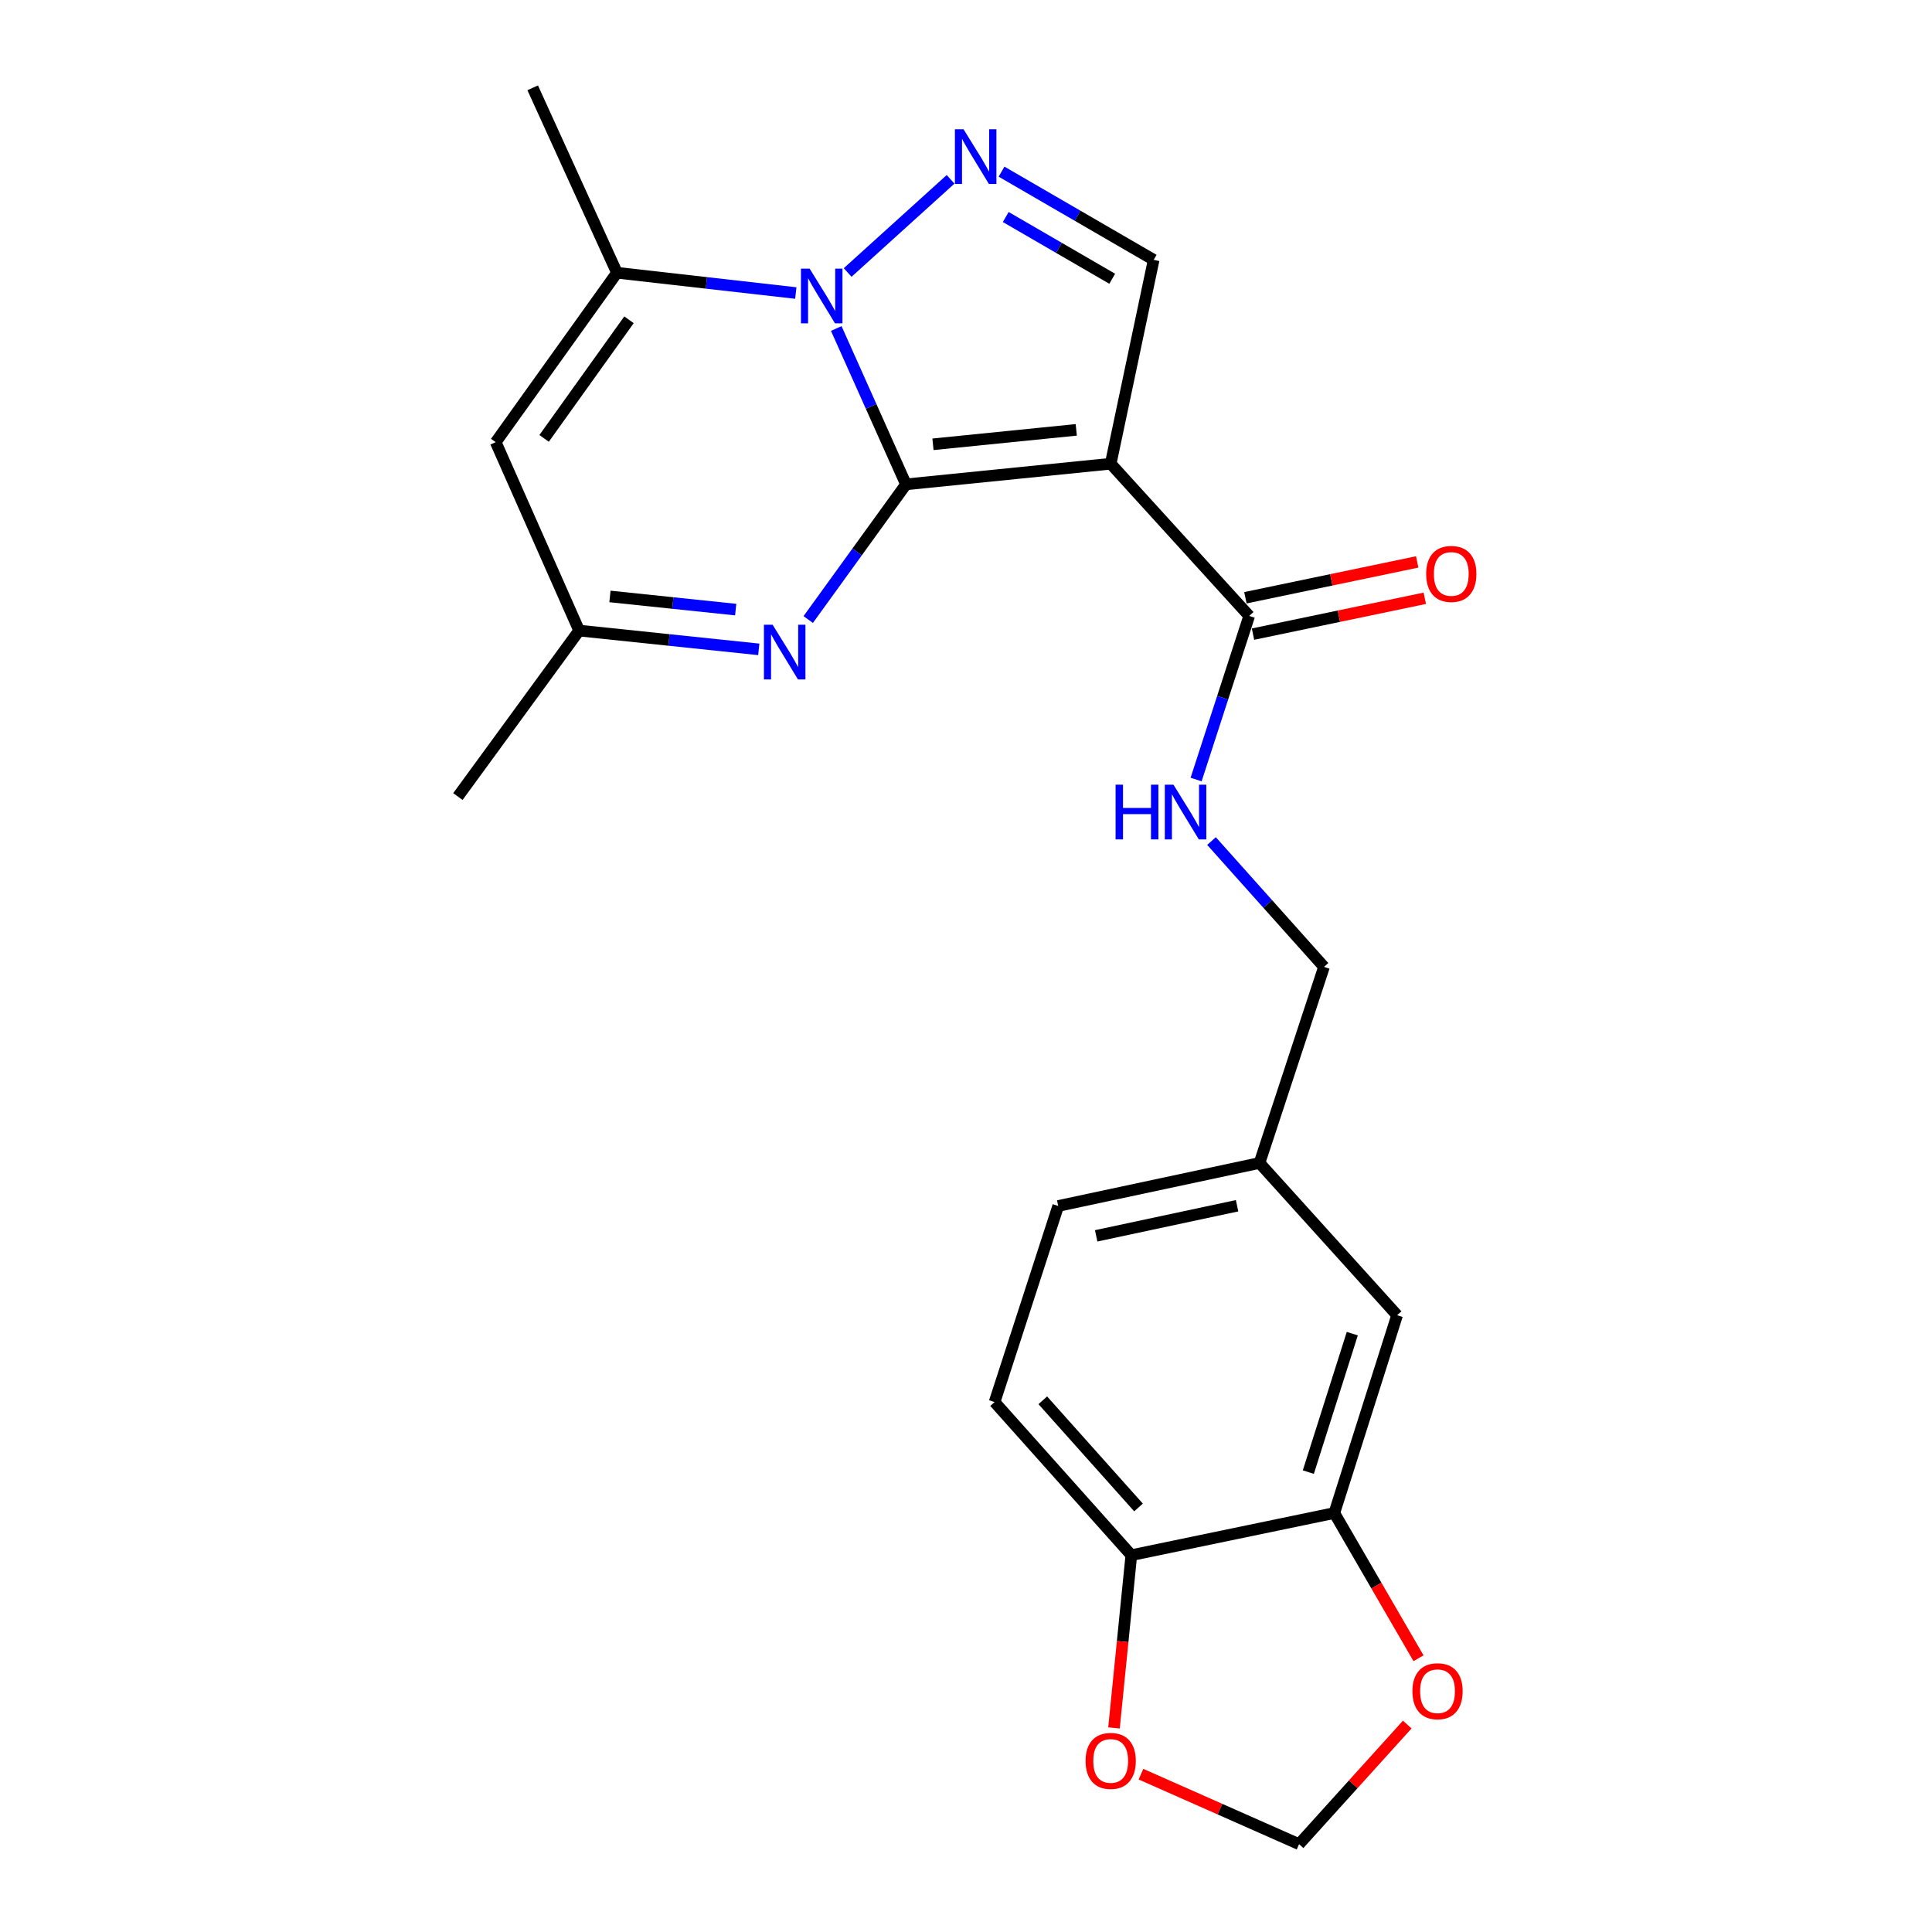 <?xml version='1.0' encoding='iso-8859-1'?>
<svg version='1.1' baseProfile='full'
              xmlns='http://www.w3.org/2000/svg'
                      xmlns:rdkit='http://www.rdkit.org/xml'
                      xmlns:xlink='http://www.w3.org/1999/xlink'
                  xml:space='preserve'
width='1000px' height='1000px' viewBox='0 0 1000 1000'>
<!-- END OF HEADER -->
<rect style='opacity:1.0;fill:#FFFFFF;stroke:none' width='1000' height='1000' x='0' y='0'> </rect>
<path class='bond-0' d='M 468.937,250.698 L 450.892,210.36' style='fill:none;fill-rule:evenodd;stroke:#000000;stroke-width:6px;stroke-linecap:butt;stroke-linejoin:miter;stroke-opacity:1' />
<path class='bond-0' d='M 450.892,210.36 L 432.846,170.023' style='fill:none;fill-rule:evenodd;stroke:#0000FF;stroke-width:6px;stroke-linecap:butt;stroke-linejoin:miter;stroke-opacity:1' />
<path class='bond-1' d='M 468.937,250.698 L 574.892,240.017' style='fill:none;fill-rule:evenodd;stroke:#000000;stroke-width:6px;stroke-linecap:butt;stroke-linejoin:miter;stroke-opacity:1' />
<path class='bond-1' d='M 482.902,229.967 L 557.07,222.491' style='fill:none;fill-rule:evenodd;stroke:#000000;stroke-width:6px;stroke-linecap:butt;stroke-linejoin:miter;stroke-opacity:1' />
<path class='bond-3' d='M 468.937,250.698 L 443.635,285.686' style='fill:none;fill-rule:evenodd;stroke:#000000;stroke-width:6px;stroke-linecap:butt;stroke-linejoin:miter;stroke-opacity:1' />
<path class='bond-3' d='M 443.635,285.686 L 418.333,320.674' style='fill:none;fill-rule:evenodd;stroke:#0000FF;stroke-width:6px;stroke-linecap:butt;stroke-linejoin:miter;stroke-opacity:1' />
<path class='bond-2' d='M 438.744,141.04 L 492.022,92.818' style='fill:none;fill-rule:evenodd;stroke:#0000FF;stroke-width:6px;stroke-linecap:butt;stroke-linejoin:miter;stroke-opacity:1' />
<path class='bond-4' d='M 411.91,151.672 L 365.626,146.424' style='fill:none;fill-rule:evenodd;stroke:#0000FF;stroke-width:6px;stroke-linecap:butt;stroke-linejoin:miter;stroke-opacity:1' />
<path class='bond-4' d='M 365.626,146.424 L 319.341,141.176' style='fill:none;fill-rule:evenodd;stroke:#000000;stroke-width:6px;stroke-linecap:butt;stroke-linejoin:miter;stroke-opacity:1' />
<path class='bond-5' d='M 574.892,240.017 L 597.14,134.501' style='fill:none;fill-rule:evenodd;stroke:#000000;stroke-width:6px;stroke-linecap:butt;stroke-linejoin:miter;stroke-opacity:1' />
<path class='bond-7' d='M 574.892,240.017 L 646.582,318.81' style='fill:none;fill-rule:evenodd;stroke:#000000;stroke-width:6px;stroke-linecap:butt;stroke-linejoin:miter;stroke-opacity:1' />
<path class='bond-23' d='M 518.399,88.846 L 557.769,111.674' style='fill:none;fill-rule:evenodd;stroke:#0000FF;stroke-width:6px;stroke-linecap:butt;stroke-linejoin:miter;stroke-opacity:1' />
<path class='bond-23' d='M 557.769,111.674 L 597.14,134.501' style='fill:none;fill-rule:evenodd;stroke:#000000;stroke-width:6px;stroke-linecap:butt;stroke-linejoin:miter;stroke-opacity:1' />
<path class='bond-23' d='M 520.567,112.327 L 548.126,128.306' style='fill:none;fill-rule:evenodd;stroke:#0000FF;stroke-width:6px;stroke-linecap:butt;stroke-linejoin:miter;stroke-opacity:1' />
<path class='bond-23' d='M 548.126,128.306 L 575.685,144.285' style='fill:none;fill-rule:evenodd;stroke:#000000;stroke-width:6px;stroke-linecap:butt;stroke-linejoin:miter;stroke-opacity:1' />
<path class='bond-8' d='M 392.741,336.109 L 346.252,331.246' style='fill:none;fill-rule:evenodd;stroke:#0000FF;stroke-width:6px;stroke-linecap:butt;stroke-linejoin:miter;stroke-opacity:1' />
<path class='bond-8' d='M 346.252,331.246 L 299.763,326.383' style='fill:none;fill-rule:evenodd;stroke:#000000;stroke-width:6px;stroke-linecap:butt;stroke-linejoin:miter;stroke-opacity:1' />
<path class='bond-8' d='M 380.795,315.529 L 348.252,312.124' style='fill:none;fill-rule:evenodd;stroke:#0000FF;stroke-width:6px;stroke-linecap:butt;stroke-linejoin:miter;stroke-opacity:1' />
<path class='bond-8' d='M 348.252,312.124 L 315.71,308.72' style='fill:none;fill-rule:evenodd;stroke:#000000;stroke-width:6px;stroke-linecap:butt;stroke-linejoin:miter;stroke-opacity:1' />
<path class='bond-21' d='M 319.341,141.176 L 275.721,45.455' style='fill:none;fill-rule:evenodd;stroke:#000000;stroke-width:6px;stroke-linecap:butt;stroke-linejoin:miter;stroke-opacity:1' />
<path class='bond-24' d='M 319.341,141.176 L 256.581,228.877' style='fill:none;fill-rule:evenodd;stroke:#000000;stroke-width:6px;stroke-linecap:butt;stroke-linejoin:miter;stroke-opacity:1' />
<path class='bond-24' d='M 325.562,165.52 L 281.629,226.91' style='fill:none;fill-rule:evenodd;stroke:#000000;stroke-width:6px;stroke-linecap:butt;stroke-linejoin:miter;stroke-opacity:1' />
<path class='bond-6' d='M 256.581,228.877 L 299.763,326.383' style='fill:none;fill-rule:evenodd;stroke:#000000;stroke-width:6px;stroke-linecap:butt;stroke-linejoin:miter;stroke-opacity:1' />
<path class='bond-10' d='M 646.582,318.81 L 632.842,361.146' style='fill:none;fill-rule:evenodd;stroke:#000000;stroke-width:6px;stroke-linecap:butt;stroke-linejoin:miter;stroke-opacity:1' />
<path class='bond-10' d='M 632.842,361.146 L 619.103,403.482' style='fill:none;fill-rule:evenodd;stroke:#0000FF;stroke-width:6px;stroke-linecap:butt;stroke-linejoin:miter;stroke-opacity:1' />
<path class='bond-15' d='M 648.545,328.22 L 693.008,318.944' style='fill:none;fill-rule:evenodd;stroke:#000000;stroke-width:6px;stroke-linecap:butt;stroke-linejoin:miter;stroke-opacity:1' />
<path class='bond-15' d='M 693.008,318.944 L 737.471,309.668' style='fill:none;fill-rule:evenodd;stroke:#FF0000;stroke-width:6px;stroke-linecap:butt;stroke-linejoin:miter;stroke-opacity:1' />
<path class='bond-15' d='M 644.618,309.4 L 689.082,300.124' style='fill:none;fill-rule:evenodd;stroke:#000000;stroke-width:6px;stroke-linecap:butt;stroke-linejoin:miter;stroke-opacity:1' />
<path class='bond-15' d='M 689.082,300.124 L 733.545,290.848' style='fill:none;fill-rule:evenodd;stroke:#FF0000;stroke-width:6px;stroke-linecap:butt;stroke-linejoin:miter;stroke-opacity:1' />
<path class='bond-22' d='M 299.763,326.383 L 237.003,412.299' style='fill:none;fill-rule:evenodd;stroke:#000000;stroke-width:6px;stroke-linecap:butt;stroke-linejoin:miter;stroke-opacity:1' />
<path class='bond-9' d='M 690.64,783.139 L 723.142,680.752' style='fill:none;fill-rule:evenodd;stroke:#000000;stroke-width:6px;stroke-linecap:butt;stroke-linejoin:miter;stroke-opacity:1' />
<path class='bond-9' d='M 677.191,761.964 L 699.942,690.293' style='fill:none;fill-rule:evenodd;stroke:#000000;stroke-width:6px;stroke-linecap:butt;stroke-linejoin:miter;stroke-opacity:1' />
<path class='bond-12' d='M 690.64,783.139 L 712.43,820.725' style='fill:none;fill-rule:evenodd;stroke:#000000;stroke-width:6px;stroke-linecap:butt;stroke-linejoin:miter;stroke-opacity:1' />
<path class='bond-12' d='M 712.43,820.725 L 734.22,858.31' style='fill:none;fill-rule:evenodd;stroke:#FF0000;stroke-width:6px;stroke-linecap:butt;stroke-linejoin:miter;stroke-opacity:1' />
<path class='bond-25' d='M 690.64,783.139 L 585.572,804.96' style='fill:none;fill-rule:evenodd;stroke:#000000;stroke-width:6px;stroke-linecap:butt;stroke-linejoin:miter;stroke-opacity:1' />
<path class='bond-19' d='M 627.07,435.329 L 656.185,467.894' style='fill:none;fill-rule:evenodd;stroke:#0000FF;stroke-width:6px;stroke-linecap:butt;stroke-linejoin:miter;stroke-opacity:1' />
<path class='bond-19' d='M 656.185,467.894 L 685.3,500.459' style='fill:none;fill-rule:evenodd;stroke:#000000;stroke-width:6px;stroke-linecap:butt;stroke-linejoin:miter;stroke-opacity:1' />
<path class='bond-11' d='M 585.572,804.96 L 514.79,725.708' style='fill:none;fill-rule:evenodd;stroke:#000000;stroke-width:6px;stroke-linecap:butt;stroke-linejoin:miter;stroke-opacity:1' />
<path class='bond-11' d='M 589.294,780.266 L 539.747,724.789' style='fill:none;fill-rule:evenodd;stroke:#000000;stroke-width:6px;stroke-linecap:butt;stroke-linejoin:miter;stroke-opacity:1' />
<path class='bond-13' d='M 585.572,804.96 L 581.085,849.665' style='fill:none;fill-rule:evenodd;stroke:#000000;stroke-width:6px;stroke-linecap:butt;stroke-linejoin:miter;stroke-opacity:1' />
<path class='bond-13' d='M 581.085,849.665 L 576.597,894.369' style='fill:none;fill-rule:evenodd;stroke:#FF0000;stroke-width:6px;stroke-linecap:butt;stroke-linejoin:miter;stroke-opacity:1' />
<path class='bond-14' d='M 728.395,892.623 L 700.396,923.584' style='fill:none;fill-rule:evenodd;stroke:#FF0000;stroke-width:6px;stroke-linecap:butt;stroke-linejoin:miter;stroke-opacity:1' />
<path class='bond-14' d='M 700.396,923.584 L 672.397,954.545' style='fill:none;fill-rule:evenodd;stroke:#000000;stroke-width:6px;stroke-linecap:butt;stroke-linejoin:miter;stroke-opacity:1' />
<path class='bond-26' d='M 590.558,918.301 L 631.477,936.423' style='fill:none;fill-rule:evenodd;stroke:#FF0000;stroke-width:6px;stroke-linecap:butt;stroke-linejoin:miter;stroke-opacity:1' />
<path class='bond-26' d='M 631.477,936.423 L 672.397,954.545' style='fill:none;fill-rule:evenodd;stroke:#000000;stroke-width:6px;stroke-linecap:butt;stroke-linejoin:miter;stroke-opacity:1' />
<path class='bond-16' d='M 723.142,680.752 L 651.922,601.949' style='fill:none;fill-rule:evenodd;stroke:#000000;stroke-width:6px;stroke-linecap:butt;stroke-linejoin:miter;stroke-opacity:1' />
<path class='bond-17' d='M 514.79,725.708 L 547.73,624.208' style='fill:none;fill-rule:evenodd;stroke:#000000;stroke-width:6px;stroke-linecap:butt;stroke-linejoin:miter;stroke-opacity:1' />
<path class='bond-18' d='M 651.922,601.949 L 685.3,500.459' style='fill:none;fill-rule:evenodd;stroke:#000000;stroke-width:6px;stroke-linecap:butt;stroke-linejoin:miter;stroke-opacity:1' />
<path class='bond-20' d='M 651.922,601.949 L 547.73,624.208' style='fill:none;fill-rule:evenodd;stroke:#000000;stroke-width:6px;stroke-linecap:butt;stroke-linejoin:miter;stroke-opacity:1' />
<path class='bond-20' d='M 640.31,624.089 L 567.376,639.67' style='fill:none;fill-rule:evenodd;stroke:#000000;stroke-width:6px;stroke-linecap:butt;stroke-linejoin:miter;stroke-opacity:1' />
<path  class='atom-1' d='M 419.057 139.032
L 428.337 154.032
Q 429.257 155.512, 430.737 158.192
Q 432.217 160.872, 432.297 161.032
L 432.297 139.032
L 436.057 139.032
L 436.057 167.352
L 432.177 167.352
L 422.217 150.952
Q 421.057 149.032, 419.817 146.832
Q 418.617 144.632, 418.257 143.952
L 418.257 167.352
L 414.577 167.352
L 414.577 139.032
L 419.057 139.032
' fill='#0000FF'/>
<path  class='atom-3' d='M 498.736 66.915
L 508.016 81.915
Q 508.936 83.395, 510.416 86.075
Q 511.896 88.755, 511.976 88.915
L 511.976 66.915
L 515.736 66.915
L 515.736 95.235
L 511.856 95.235
L 501.896 78.835
Q 500.736 76.915, 499.496 74.715
Q 498.296 72.515, 497.936 71.835
L 497.936 95.235
L 494.256 95.235
L 494.256 66.915
L 498.736 66.915
' fill='#0000FF'/>
<path  class='atom-4' d='M 399.895 323.352
L 409.175 338.352
Q 410.095 339.832, 411.575 342.512
Q 413.055 345.192, 413.135 345.352
L 413.135 323.352
L 416.895 323.352
L 416.895 351.672
L 413.015 351.672
L 403.055 335.272
Q 401.895 333.352, 400.655 331.152
Q 399.455 328.952, 399.095 328.272
L 399.095 351.672
L 395.415 351.672
L 395.415 323.352
L 399.895 323.352
' fill='#0000FF'/>
<path  class='atom-11' d='M 577.422 406.15
L 581.262 406.15
L 581.262 418.19
L 595.742 418.19
L 595.742 406.15
L 599.582 406.15
L 599.582 434.47
L 595.742 434.47
L 595.742 421.39
L 581.262 421.39
L 581.262 434.47
L 577.422 434.47
L 577.422 406.15
' fill='#0000FF'/>
<path  class='atom-11' d='M 607.382 406.15
L 616.662 421.15
Q 617.582 422.63, 619.062 425.31
Q 620.542 427.99, 620.622 428.15
L 620.622 406.15
L 624.382 406.15
L 624.382 434.47
L 620.502 434.47
L 610.542 418.07
Q 609.382 416.15, 608.142 413.95
Q 606.942 411.75, 606.582 411.07
L 606.582 434.47
L 602.902 434.47
L 602.902 406.15
L 607.382 406.15
' fill='#0000FF'/>
<path  class='atom-13' d='M 731.066 875.373
Q 731.066 868.573, 734.426 864.773
Q 737.786 860.973, 744.066 860.973
Q 750.346 860.973, 753.706 864.773
Q 757.066 868.573, 757.066 875.373
Q 757.066 882.253, 753.666 886.173
Q 750.266 890.053, 744.066 890.053
Q 737.826 890.053, 734.426 886.173
Q 731.066 882.293, 731.066 875.373
M 744.066 886.853
Q 748.386 886.853, 750.706 883.973
Q 753.066 881.053, 753.066 875.373
Q 753.066 869.813, 750.706 867.013
Q 748.386 864.173, 744.066 864.173
Q 739.746 864.173, 737.386 866.973
Q 735.066 869.773, 735.066 875.373
Q 735.066 881.093, 737.386 883.973
Q 739.746 886.853, 744.066 886.853
' fill='#FF0000'/>
<path  class='atom-14' d='M 561.892 911.443
Q 561.892 904.643, 565.252 900.843
Q 568.612 897.043, 574.892 897.043
Q 581.172 897.043, 584.532 900.843
Q 587.892 904.643, 587.892 911.443
Q 587.892 918.323, 584.492 922.243
Q 581.092 926.123, 574.892 926.123
Q 568.652 926.123, 565.252 922.243
Q 561.892 918.363, 561.892 911.443
M 574.892 922.923
Q 579.212 922.923, 581.532 920.043
Q 583.892 917.123, 583.892 911.443
Q 583.892 905.883, 581.532 903.083
Q 579.212 900.243, 574.892 900.243
Q 570.572 900.243, 568.212 903.043
Q 565.892 905.843, 565.892 911.443
Q 565.892 917.163, 568.212 920.043
Q 570.572 922.923, 574.892 922.923
' fill='#FF0000'/>
<path  class='atom-16' d='M 738.179 297.069
Q 738.179 290.269, 741.539 286.469
Q 744.899 282.669, 751.179 282.669
Q 757.459 282.669, 760.819 286.469
Q 764.179 290.269, 764.179 297.069
Q 764.179 303.949, 760.779 307.869
Q 757.379 311.749, 751.179 311.749
Q 744.939 311.749, 741.539 307.869
Q 738.179 303.989, 738.179 297.069
M 751.179 308.549
Q 755.499 308.549, 757.819 305.669
Q 760.179 302.749, 760.179 297.069
Q 760.179 291.509, 757.819 288.709
Q 755.499 285.869, 751.179 285.869
Q 746.859 285.869, 744.499 288.669
Q 742.179 291.469, 742.179 297.069
Q 742.179 302.789, 744.499 305.669
Q 746.859 308.549, 751.179 308.549
' fill='#FF0000'/>
</svg>
